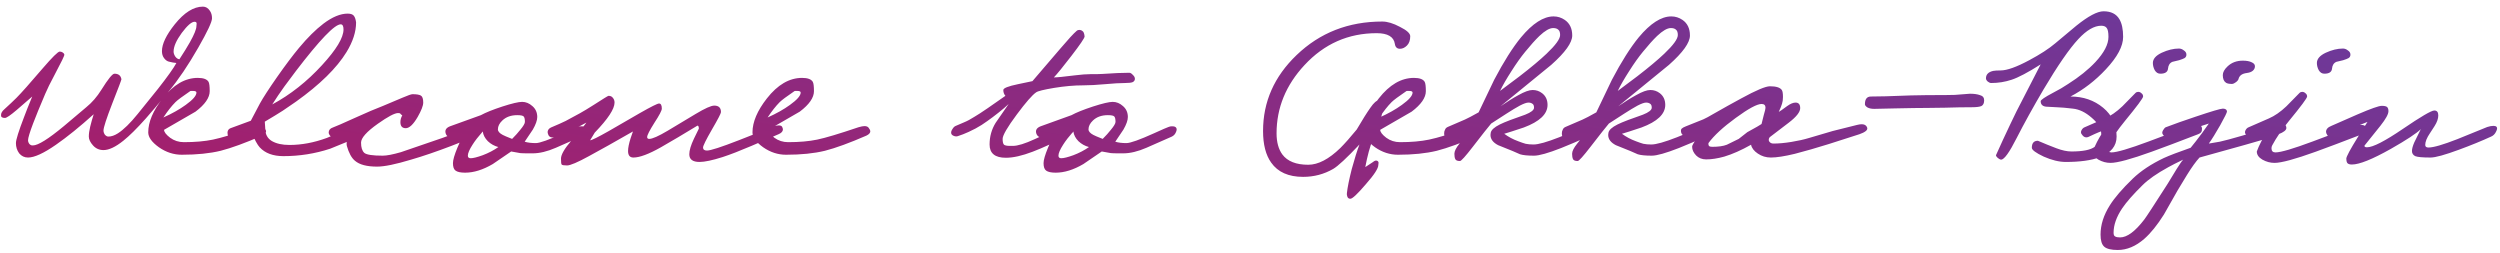 <svg width="365" height="37" viewBox="0 0 365 37" fill="none" xmlns="http://www.w3.org/2000/svg">
<path d="M30.954 2.668C30.954 3.19 30.285 4.618 28.948 6.952C27.497 9.491 26.058 11.622 24.63 13.344C23.134 15.158 22.023 16.472 21.298 17.288C19.983 18.762 18.884 19.85 18 20.552C16.867 21.459 15.903 21.912 15.11 21.912C14.498 21.912 13.988 21.686 13.58 21.232C13.172 20.779 12.968 20.348 12.968 19.94C12.968 19.532 13.036 19.045 13.172 18.478C13.308 17.912 13.478 17.311 13.682 16.676C11.642 18.512 9.806 19.997 8.174 21.13C6.383 22.377 5.023 23 4.094 23C3.573 23 3.142 22.796 2.802 22.388C2.485 21.958 2.326 21.459 2.326 20.892C2.326 20.416 2.723 19.147 3.516 17.084C3.765 16.404 4.162 15.407 4.706 14.092C3.935 14.75 3.176 15.407 2.428 16.064C1.521 16.835 0.955 17.22 0.728 17.22C0.32 17.22 0.127 17.084 0.15 16.812C0.15 16.518 0.309 16.234 0.626 15.962C1.374 15.282 1.963 14.727 2.394 14.296C3.074 13.616 4.355 12.177 6.236 9.978C7.641 8.346 8.469 7.53 8.718 7.53C8.877 7.53 9.024 7.576 9.16 7.666C9.296 7.757 9.375 7.859 9.398 7.972C9.421 8.108 8.967 9.049 8.038 10.794C7.358 12.064 6.882 13.027 6.61 13.684C5.817 15.543 5.227 16.982 4.842 18.002C4.343 19.317 4.094 20.144 4.094 20.484C4.094 20.666 4.162 20.847 4.298 21.028C4.457 21.187 4.627 21.255 4.808 21.232C5.556 21.232 7.063 20.292 9.33 18.41C10.418 17.504 11.506 16.586 12.594 15.656C13.433 14.976 14.169 14.126 14.804 13.106C15.779 11.542 16.413 10.76 16.708 10.76C17.297 10.76 17.637 11.032 17.728 11.576C17.728 11.667 17.286 12.834 16.402 15.078C15.541 17.3 15.11 18.626 15.11 19.056C15.11 19.26 15.178 19.464 15.314 19.668C15.473 19.85 15.643 19.94 15.824 19.94C16.255 19.94 16.719 19.782 17.218 19.464C18.057 18.92 19.009 17.991 20.074 16.676C21.071 15.452 22.069 14.217 23.066 12.97C24.471 11.18 25.367 9.922 25.752 9.196C25.571 9.174 25.401 9.151 25.242 9.128C25.083 9.083 24.879 9.038 24.63 8.992C24.381 8.924 24.154 8.754 23.95 8.482C23.746 8.21 23.644 7.87 23.644 7.462C23.644 6.42 24.267 5.116 25.514 3.552C26.897 1.83 28.268 0.968 29.628 0.968C30.036 0.968 30.376 1.172 30.648 1.58C30.852 1.875 30.954 2.238 30.954 2.668ZM28.676 3.824C28.699 3.643 28.71 3.518 28.71 3.45C28.71 3.269 28.608 3.178 28.404 3.178C27.973 3.178 27.35 3.722 26.534 4.81C25.741 5.898 25.344 6.805 25.344 7.53C25.344 7.757 25.423 7.995 25.582 8.244C25.763 8.494 25.967 8.63 26.194 8.652C26.829 7.678 27.339 6.85 27.724 6.17C28.359 5.037 28.676 4.255 28.676 3.824ZM38.267 19.804C35.819 20.87 33.802 21.606 32.215 22.014C30.629 22.4 28.736 22.592 26.538 22.592C25.359 22.592 24.248 22.23 23.206 21.504C22.163 20.756 21.642 20.031 21.642 19.328C21.642 17.81 22.344 16.155 23.75 14.364C25.314 12.37 27.025 11.372 28.884 11.372C29.7 11.372 30.221 11.565 30.448 11.95C30.561 12.154 30.617 12.608 30.617 13.31C30.617 14.262 29.926 15.26 28.544 16.302C27.002 17.186 25.472 18.07 23.953 18.954C23.953 19.272 24.248 19.657 24.837 20.11C25.427 20.541 26.096 20.756 26.843 20.756C28.476 20.756 29.892 20.632 31.093 20.382C32.295 20.133 34.301 19.532 37.111 18.58C37.497 18.467 37.791 18.41 37.995 18.41C38.313 18.41 38.528 18.512 38.642 18.716C38.778 18.898 38.846 19.045 38.846 19.158C38.846 19.408 38.653 19.623 38.267 19.804ZM28.68 13.514C28.68 13.356 28.509 13.276 28.169 13.276C28.056 13.276 27.965 13.276 27.898 13.276C27.829 13.276 27.784 13.288 27.762 13.31C26.628 14.081 25.914 14.614 25.619 14.908C25.053 15.475 24.463 16.223 23.852 17.152C25.121 16.586 26.209 15.974 27.116 15.316C28.158 14.568 28.68 13.968 28.68 13.514ZM52.464 19.974C49.676 21.108 48.259 21.686 48.214 21.708C46.015 22.434 43.737 22.796 41.38 22.796C39.861 22.796 38.705 22.366 37.912 21.504C37.594 21.164 37.186 20.416 36.688 19.26C36.416 19.374 36.008 19.532 35.464 19.736C34.942 19.918 34.591 20.042 34.41 20.11C34.228 20.178 34.036 20.212 33.832 20.212C33.537 20.212 33.344 20.054 33.254 19.736C33.14 19.215 33.276 18.875 33.662 18.716L36.62 17.628C37.05 16.79 37.492 15.951 37.946 15.112C38.422 14.251 39.26 12.959 40.462 11.236C41.686 9.491 42.751 8.074 43.658 6.986C44.904 5.49 46.094 4.312 47.228 3.45C48.52 2.476 49.698 1.988 50.764 1.988C51.217 1.988 51.523 2.102 51.682 2.328C51.84 2.555 51.942 2.872 51.988 3.28C51.988 4.64 51.523 6.08 50.594 7.598C49.166 9.933 46.706 12.347 43.216 14.84C42.4 15.407 41.754 15.849 41.278 16.166C40.643 16.574 39.77 17.107 38.66 17.764L38.728 18.784C38.728 19.6 39.045 20.201 39.68 20.586C40.337 20.972 41.198 21.164 42.264 21.164C44.032 21.164 45.845 20.824 47.704 20.144C49.018 19.6 50.333 19.056 51.648 18.512C52.078 18.354 52.441 18.274 52.736 18.274C53.008 18.274 53.189 18.365 53.28 18.546C53.393 18.705 53.45 18.864 53.45 19.022C53.45 19.385 53.121 19.702 52.464 19.974ZM50.152 4.3C50.152 3.802 50.016 3.552 49.744 3.552C48.86 3.552 46.684 5.819 43.216 10.352C42.581 11.191 42.014 11.95 41.516 12.63C40.881 13.514 40.292 14.387 39.748 15.248C42.4 13.82 44.825 11.905 47.024 9.502C49.109 7.236 50.152 5.502 50.152 4.3ZM69.883 19.736C68.545 20.258 67.219 20.779 65.905 21.3C63.706 22.139 61.745 22.808 60.023 23.306C57.779 23.986 56.124 24.326 55.059 24.326C53.563 24.326 52.486 24.043 51.829 23.476C51.33 23.068 50.933 22.343 50.639 21.3C50.571 21.028 50.605 20.688 50.741 20.28C50.809 20.076 50.956 19.736 51.183 19.26C50.797 19.351 50.446 19.464 50.129 19.6C49.834 19.714 49.562 19.804 49.313 19.872C49.086 19.94 48.859 19.974 48.633 19.974C48.406 19.974 48.247 19.906 48.157 19.77C48.043 19.634 47.987 19.498 47.987 19.362C47.987 19 48.191 18.75 48.599 18.614C48.984 18.478 50.049 18.014 51.795 17.22C53.54 16.427 54.923 15.838 55.943 15.452C56.124 15.384 57.065 14.988 58.765 14.262C59.558 13.922 60.045 13.752 60.227 13.752C60.816 13.752 61.224 13.82 61.451 13.956C61.677 14.092 61.791 14.432 61.791 14.976C61.791 15.43 61.519 16.132 60.975 17.084C60.34 18.172 59.762 18.716 59.241 18.716C58.719 18.716 58.459 18.422 58.459 17.832C58.459 17.492 58.549 17.164 58.731 16.846C58.572 16.733 58.481 16.654 58.459 16.608C58.436 16.54 58.323 16.506 58.119 16.506C57.62 16.506 56.634 17.028 55.161 18.07C53.529 19.226 52.713 20.144 52.713 20.824C52.713 21.527 52.871 22.026 53.189 22.32C53.506 22.592 54.401 22.728 55.875 22.728C56.464 22.728 57.348 22.558 58.527 22.218C58.821 22.128 60.839 21.436 64.579 20.144L68.455 18.716C68.727 18.603 68.942 18.524 69.101 18.478C69.418 18.365 69.667 18.308 69.849 18.308C69.939 18.308 70.019 18.32 70.087 18.342C70.155 18.41 70.2 18.444 70.223 18.444C70.359 18.558 70.427 18.728 70.427 18.954C70.427 19.34 70.245 19.6 69.883 19.736ZM84.865 19.94C83.664 20.484 82.428 21.028 81.159 21.572C79.912 22.116 78.779 22.388 77.759 22.388H77.215C76.58 22.388 76.161 22.377 75.957 22.354C75.458 22.264 75.016 22.184 74.631 22.116C72.931 23.272 72.036 23.884 71.945 23.952C70.517 24.791 69.168 25.21 67.899 25.21C67.242 25.21 66.777 25.108 66.505 24.904C66.256 24.723 66.131 24.36 66.131 23.816C66.131 23.363 66.346 22.615 66.777 21.572C67.208 20.53 67.616 19.77 68.001 19.294L66.165 19.974C65.87 20.065 65.632 20.065 65.451 19.974C65.27 19.861 65.145 19.702 65.077 19.498C64.918 19.022 65.122 18.671 65.689 18.444L70.211 16.812C70.914 16.427 71.956 16.008 73.339 15.554C74.744 15.101 75.708 14.874 76.229 14.874C76.773 14.874 77.272 15.078 77.725 15.486C78.201 15.894 78.439 16.427 78.439 17.084C78.439 17.56 78.224 18.172 77.793 18.92C77.68 19.102 77.283 19.691 76.603 20.688C77.034 20.824 77.578 20.892 78.235 20.892C78.802 20.892 80.139 20.416 82.247 19.464C83.494 18.898 84.196 18.592 84.355 18.546C84.536 18.478 84.672 18.444 84.763 18.444C84.854 18.444 84.922 18.444 84.967 18.444C85.239 18.444 85.42 18.524 85.511 18.682C85.602 18.841 85.579 19.056 85.443 19.328C85.33 19.6 85.137 19.804 84.865 19.94ZM76.637 17.798C76.637 17.413 76.58 17.152 76.467 17.016C76.354 16.88 76.036 16.812 75.515 16.812C74.608 16.812 73.883 17.073 73.339 17.594C72.908 18.002 72.693 18.433 72.693 18.886C72.693 19.181 72.931 19.453 73.407 19.702C73.566 19.793 74.019 19.986 74.767 20.28C75.243 19.804 75.64 19.362 75.957 18.954C76.41 18.41 76.637 18.025 76.637 17.798ZM72.761 21.47C72.172 21.312 71.662 21.028 71.231 20.62C70.8 20.19 70.551 19.714 70.483 19.192C69.826 19.94 69.327 20.586 68.987 21.13C68.534 21.833 68.307 22.366 68.307 22.728C68.307 22.978 68.443 23.102 68.715 23.102C69.078 23.102 69.667 22.955 70.483 22.66C71.322 22.343 72.081 21.946 72.761 21.47ZM113.66 19.6C112.346 20.167 111.031 20.734 109.716 21.3C108.016 22.026 106.611 22.57 105.5 22.932C104.004 23.408 102.882 23.646 102.134 23.646C101.137 23.646 100.638 23.272 100.638 22.524C100.638 21.958 100.865 21.198 101.318 20.246C101.545 19.77 101.783 19.283 102.032 18.784C102.032 18.49 101.964 18.342 101.828 18.342C99.856 19.544 98.077 20.598 96.49 21.504C94.722 22.502 93.385 23 92.478 23C91.957 23 91.696 22.683 91.696 22.048C91.696 21.595 91.821 20.972 92.07 20.178C92.184 19.861 92.297 19.532 92.41 19.192C89.804 20.688 87.662 21.89 85.984 22.796C84.33 23.703 83.264 24.156 82.788 24.156C82.335 24.156 82.074 24.111 82.006 24.02C81.938 23.952 81.904 23.669 81.904 23.17C81.904 22.581 82.414 21.697 83.434 20.518C84.772 18.977 85.497 18.104 85.61 17.9C84.862 18.308 84.273 18.614 83.842 18.818C83.094 19.158 82.346 19.487 81.598 19.804C81.236 19.986 80.93 20.076 80.68 20.076C80.318 20.076 80.091 19.895 80 19.532C79.932 19.328 79.944 19.147 80.034 18.988C80.102 18.807 80.318 18.648 80.68 18.512C81.338 18.24 81.972 17.957 82.584 17.662C83.196 17.345 83.888 16.971 84.658 16.54C85.225 16.223 85.882 15.826 86.63 15.35C88.036 14.444 88.772 13.99 88.84 13.99C89.135 13.99 89.35 14.092 89.486 14.296C89.645 14.478 89.724 14.704 89.724 14.976C89.724 15.906 88.761 17.368 86.834 19.362C86.608 19.748 86.381 20.122 86.154 20.484C86.381 20.484 87.276 20.042 88.84 19.158C90.404 18.252 91.934 17.368 93.43 16.506C95.062 15.577 95.992 15.112 96.218 15.112C96.49 15.112 96.626 15.362 96.626 15.86C96.626 16.132 96.264 16.824 95.538 17.934C94.836 19.045 94.484 19.736 94.484 20.008C94.484 20.19 94.586 20.28 94.79 20.28C95.244 20.28 96.139 19.884 97.476 19.09C98.836 18.274 100.196 17.458 101.556 16.642C102.916 15.826 103.823 15.418 104.276 15.418C104.934 15.418 105.262 15.736 105.262 16.37C105.262 16.552 104.82 17.402 103.936 18.92C103.075 20.416 102.644 21.289 102.644 21.538C102.644 21.833 102.837 21.98 103.222 21.98C103.744 21.98 105.285 21.482 107.846 20.484C109.546 19.827 111.246 19.158 112.946 18.478C113.173 18.365 113.422 18.308 113.694 18.308C113.966 18.308 114.136 18.388 114.204 18.546C114.272 18.705 114.306 18.818 114.306 18.886C114.306 19.181 114.091 19.419 113.66 19.6ZM126.488 19.804C124.04 20.87 122.023 21.606 120.436 22.014C118.849 22.4 116.957 22.592 114.758 22.592C113.579 22.592 112.469 22.23 111.426 21.504C110.383 20.756 109.862 20.031 109.862 19.328C109.862 17.81 110.565 16.155 111.97 14.364C113.534 12.37 115.245 11.372 117.104 11.372C117.92 11.372 118.441 11.565 118.668 11.95C118.781 12.154 118.838 12.608 118.838 13.31C118.838 14.262 118.147 15.26 116.764 16.302C115.223 17.186 113.693 18.07 112.174 18.954C112.174 19.272 112.469 19.657 113.058 20.11C113.647 20.541 114.316 20.756 115.064 20.756C116.696 20.756 118.113 20.632 119.314 20.382C120.515 20.133 122.521 19.532 125.332 18.58C125.717 18.467 126.012 18.41 126.216 18.41C126.533 18.41 126.749 18.512 126.862 18.716C126.998 18.898 127.066 19.045 127.066 19.158C127.066 19.408 126.873 19.623 126.488 19.804ZM116.9 13.514C116.9 13.356 116.73 13.276 116.39 13.276C116.277 13.276 116.186 13.276 116.118 13.276C116.05 13.276 116.005 13.288 115.982 13.31C114.849 14.081 114.135 14.614 113.84 14.908C113.273 15.475 112.684 16.223 112.072 17.152C113.341 16.586 114.429 15.974 115.336 15.316C116.379 14.568 116.9 13.968 116.9 13.514ZM158.147 12.46C156.833 12.46 155.416 12.585 153.897 12.834C152.401 13.084 151.529 13.299 151.279 13.48C150.713 13.866 149.772 14.942 148.457 16.71C147.075 18.569 146.383 19.759 146.383 20.28C146.383 20.711 146.451 20.994 146.587 21.13C146.746 21.244 147.029 21.3 147.437 21.3H147.879C148.582 21.3 149.647 20.972 151.075 20.314C152.503 19.657 153.909 19.011 155.291 18.376C155.699 18.195 156.017 18.104 156.243 18.104C156.493 18.104 156.64 18.206 156.685 18.41C156.753 18.614 156.787 18.773 156.787 18.886C156.787 19.249 156.515 19.532 155.971 19.736C154.045 20.756 152.311 21.561 150.769 22.15C149.228 22.74 147.925 23.034 146.859 23.034C145.273 23.034 144.479 22.388 144.479 21.096C144.479 19.94 144.774 18.886 145.363 17.934C145.998 17.028 146.633 16.11 147.267 15.18C146.995 15.43 146.769 15.634 146.587 15.792C145.477 16.722 144.389 17.538 143.323 18.24C142.757 18.603 142.122 18.943 141.419 19.26C140.875 19.51 140.354 19.714 139.855 19.872C139.674 19.94 139.47 19.929 139.243 19.838C139.017 19.748 138.892 19.612 138.869 19.43C138.847 19.249 138.915 19.045 139.073 18.818C139.209 18.592 139.368 18.444 139.549 18.376C139.912 18.218 140.309 18.048 140.739 17.866C141.193 17.685 141.703 17.413 142.269 17.05C142.7 16.801 143.346 16.382 144.207 15.792C145.069 15.18 145.93 14.58 146.791 13.99C146.587 13.764 146.485 13.48 146.485 13.14C146.485 12.868 147.199 12.585 148.627 12.29C149.33 12.154 150.033 12.007 150.735 11.848C152.435 9.854 153.795 8.267 154.815 7.088C155.949 5.751 156.742 4.89 157.195 4.504C157.286 4.414 157.411 4.368 157.569 4.368C157.751 4.368 157.909 4.425 158.045 4.538C158.204 4.629 158.306 4.89 158.351 5.32C158.351 5.547 157.705 6.499 156.413 8.176C155.212 9.74 154.362 10.783 153.863 11.304C154.294 11.304 155.325 11.202 156.957 10.998C157.864 10.885 158.601 10.828 159.167 10.828C160.051 10.828 160.652 10.817 160.969 10.794C162.579 10.681 163.882 10.624 164.879 10.624C165.038 10.624 165.208 10.726 165.389 10.93C165.593 11.112 165.695 11.304 165.695 11.508C165.695 11.712 165.593 11.871 165.389 11.984C165.185 12.075 164.811 12.12 164.267 12.12C163.565 12.12 162.59 12.177 161.343 12.29C160.097 12.404 159.031 12.46 158.147 12.46ZM171.093 19.94C169.892 20.484 168.657 21.028 167.387 21.572C166.141 22.116 165.007 22.388 163.987 22.388H163.443C162.809 22.388 162.389 22.377 162.185 22.354C161.687 22.264 161.245 22.184 160.859 22.116C159.159 23.272 158.264 23.884 158.173 23.952C156.745 24.791 155.397 25.21 154.127 25.21C153.47 25.21 153.005 25.108 152.733 24.904C152.484 24.723 152.359 24.36 152.359 23.816C152.359 23.363 152.575 22.615 153.005 21.572C153.436 20.53 153.844 19.77 154.229 19.294L152.393 19.974C152.099 20.065 151.861 20.065 151.679 19.974C151.498 19.861 151.373 19.702 151.305 19.498C151.147 19.022 151.351 18.671 151.917 18.444L156.439 16.812C157.142 16.427 158.185 16.008 159.567 15.554C160.973 15.101 161.936 14.874 162.457 14.874C163.001 14.874 163.5 15.078 163.953 15.486C164.429 15.894 164.667 16.427 164.667 17.084C164.667 17.56 164.452 18.172 164.021 18.92C163.908 19.102 163.511 19.691 162.831 20.688C163.262 20.824 163.806 20.892 164.463 20.892C165.03 20.892 166.367 20.416 168.475 19.464C169.722 18.898 170.425 18.592 170.583 18.546C170.765 18.478 170.901 18.444 170.991 18.444C171.082 18.444 171.15 18.444 171.195 18.444C171.467 18.444 171.649 18.524 171.739 18.682C171.83 18.841 171.807 19.056 171.671 19.328C171.558 19.6 171.365 19.804 171.093 19.94ZM162.865 17.798C162.865 17.413 162.809 17.152 162.695 17.016C162.582 16.88 162.265 16.812 161.743 16.812C160.837 16.812 160.111 17.073 159.567 17.594C159.137 18.002 158.921 18.433 158.921 18.886C158.921 19.181 159.159 19.453 159.635 19.702C159.794 19.793 160.247 19.986 160.995 20.28C161.471 19.804 161.868 19.362 162.185 18.954C162.639 18.41 162.865 18.025 162.865 17.798ZM158.989 21.47C158.4 21.312 157.89 21.028 157.459 20.62C157.029 20.19 156.779 19.714 156.711 19.192C156.054 19.94 155.555 20.586 155.215 21.13C154.762 21.833 154.535 22.366 154.535 22.728C154.535 22.978 154.671 23.102 154.943 23.102C155.306 23.102 155.895 22.955 156.711 22.66C157.55 22.343 158.309 21.946 158.989 21.47ZM200.114 21.232C199.932 21.776 199.751 22.445 199.57 23.238C199.502 23.51 199.422 23.896 199.332 24.394L200.42 23.68C200.714 23.431 200.952 23.374 201.134 23.51C201.224 23.578 201.27 23.658 201.27 23.748C201.247 23.907 201.236 24.02 201.236 24.088C201.236 24.587 200.624 25.528 199.4 26.91C198.198 28.316 197.45 29.018 197.156 29.018C196.929 29.018 196.782 28.916 196.714 28.712C196.646 28.531 196.623 28.361 196.646 28.202C196.736 27.364 196.974 26.185 197.36 24.666C197.768 23.17 198.142 21.98 198.482 21.096C196.623 23.068 195.342 24.258 194.64 24.666C193.302 25.437 191.84 25.822 190.254 25.822C188.123 25.822 186.57 25.131 185.596 23.748C184.802 22.638 184.406 21.096 184.406 19.124C184.406 14.863 186.038 11.168 189.302 8.04C192.702 4.776 196.872 3.144 201.814 3.144C202.562 3.144 203.423 3.405 204.398 3.926C205.395 4.425 205.894 4.878 205.894 5.286C205.894 5.876 205.735 6.329 205.418 6.646C205.1 6.964 204.76 7.122 204.398 7.122C203.967 7.122 203.718 6.884 203.65 6.408C203.491 5.366 202.607 4.844 200.998 4.844C196.85 4.844 193.336 6.397 190.458 9.502C187.738 12.426 186.378 15.747 186.378 19.464C186.378 20.756 186.661 21.788 187.228 22.558C187.976 23.556 189.234 24.054 191.002 24.054C192.452 24.054 194.016 23.238 195.694 21.606C196.351 20.949 197.144 20.054 198.074 18.92C198.912 17.492 199.581 16.427 200.08 15.724C200.578 14.999 200.998 14.636 201.338 14.636C201.519 14.636 201.666 14.704 201.78 14.84C201.893 14.954 201.95 15.192 201.95 15.554C201.95 15.94 201.859 16.416 201.678 16.982C201.496 17.549 201.383 17.9 201.338 18.036C201.02 18.762 200.794 19.306 200.658 19.668C200.522 20.008 200.34 20.53 200.114 21.232ZM215.824 19.804C213.376 20.87 211.359 21.606 209.772 22.014C208.186 22.4 206.293 22.592 204.094 22.592C202.916 22.592 201.805 22.23 200.762 21.504C199.72 20.756 199.198 20.031 199.198 19.328C199.198 17.81 199.901 16.155 201.306 14.364C202.87 12.37 204.582 11.372 206.44 11.372C207.256 11.372 207.778 11.565 208.004 11.95C208.118 12.154 208.174 12.608 208.174 13.31C208.174 14.262 207.483 15.26 206.1 16.302C204.559 17.186 203.029 18.07 201.51 18.954C201.51 19.272 201.805 19.657 202.394 20.11C202.984 20.541 203.652 20.756 204.4 20.756C206.032 20.756 207.449 20.632 208.65 20.382C209.852 20.133 211.858 19.532 214.668 18.58C215.054 18.467 215.348 18.41 215.552 18.41C215.87 18.41 216.085 18.512 216.198 18.716C216.334 18.898 216.402 19.045 216.402 19.158C216.402 19.408 216.21 19.623 215.824 19.804ZM206.236 13.514C206.236 13.356 206.066 13.276 205.726 13.276C205.613 13.276 205.522 13.276 205.454 13.276C205.386 13.276 205.341 13.288 205.318 13.31C204.185 14.081 203.471 14.614 203.176 14.908C202.61 15.475 202.02 16.223 201.408 17.152C202.678 16.586 203.766 15.974 204.672 15.316C205.715 14.568 206.236 13.968 206.236 13.514ZM223.969 22.728C223.039 22.728 222.359 22.66 221.929 22.524C221.498 22.32 221.135 22.162 220.841 22.048C220.138 21.776 219.435 21.493 218.733 21.198C217.985 20.813 217.611 20.314 217.611 19.702C217.633 19.566 217.645 19.464 217.645 19.396C217.713 18.988 218.155 18.58 218.971 18.172C219.333 17.991 219.843 17.776 220.501 17.526C221.181 17.277 221.906 17.016 222.677 16.744C223.538 16.404 223.969 16.064 223.969 15.724C223.969 15.43 223.889 15.237 223.731 15.146C223.572 15.033 223.379 14.976 223.153 14.976C222.881 14.976 222.461 15.124 221.895 15.418C221.351 15.713 220.693 16.11 219.923 16.608C219.175 17.084 218.438 17.56 217.713 18.036C217.305 18.512 216.409 19.646 215.027 21.436C213.961 22.819 213.338 23.51 213.157 23.51C212.794 23.51 212.567 23.42 212.477 23.238C212.386 23.057 212.341 22.796 212.341 22.456C212.341 22.071 212.59 21.572 213.089 20.96C213.587 20.326 214.086 19.691 214.585 19.056C214.245 19.17 213.859 19.317 213.429 19.498C212.794 19.77 212.295 19.963 211.933 20.076C211.774 20.122 211.649 20.144 211.559 20.144C211.173 20.144 210.958 20.076 210.913 19.94C210.867 19.782 210.845 19.623 210.845 19.464C210.845 19.26 210.89 19.079 210.981 18.92C211.049 18.739 211.196 18.603 211.423 18.512C212.216 18.172 213.032 17.821 213.871 17.458C214.279 17.277 214.947 16.926 215.877 16.404C216.625 14.818 217.384 13.231 218.155 11.644C219.537 9.015 220.841 6.952 222.065 5.456C223.765 3.416 225.351 2.396 226.825 2.396C227.414 2.396 227.958 2.566 228.457 2.906C229.182 3.405 229.545 4.164 229.545 5.184C229.545 6.227 228.525 7.655 226.485 9.468C224.014 11.486 221.543 13.503 219.073 15.52C220.025 14.863 220.897 14.319 221.691 13.888C222.575 13.39 223.266 13.14 223.765 13.14C224.286 13.14 224.751 13.299 225.159 13.616C225.68 14.024 225.941 14.591 225.941 15.316C225.941 16.654 224.785 17.753 222.473 18.614C221.045 19.09 220.093 19.396 219.617 19.532C220.229 19.986 220.909 20.348 221.657 20.62C222.065 20.779 222.427 20.904 222.745 20.994C223.085 21.062 223.47 21.096 223.901 21.096C224.603 21.096 225.85 20.745 227.641 20.042C228.955 19.521 230.27 18.988 231.585 18.444C231.947 18.308 232.174 18.229 232.265 18.206C232.582 18.116 232.831 18.07 233.013 18.07C233.217 18.07 233.353 18.138 233.421 18.274C233.489 18.388 233.523 18.501 233.523 18.614C233.523 18.818 233.421 19.011 233.217 19.192C233.035 19.351 232.831 19.487 232.605 19.6C230.497 20.552 228.944 21.221 227.947 21.606C226.043 22.354 224.717 22.728 223.969 22.728ZM226.757 4.096C226.235 4.096 225.567 4.482 224.751 5.252C224.161 5.819 223.47 6.59 222.677 7.564C222.042 8.335 221.373 9.276 220.671 10.386C219.968 11.474 219.413 12.438 219.005 13.276C219.957 12.574 220.909 11.86 221.861 11.134C223.538 9.842 224.853 8.743 225.805 7.836C227.119 6.59 227.777 5.683 227.777 5.116C227.777 4.731 227.686 4.47 227.505 4.334C227.346 4.176 227.097 4.096 226.757 4.096ZM241.155 22.728C240.225 22.728 239.545 22.66 239.115 22.524C238.684 22.32 238.321 22.162 238.027 22.048C237.324 21.776 236.621 21.493 235.919 21.198C235.171 20.813 234.797 20.314 234.797 19.702C234.819 19.566 234.831 19.464 234.831 19.396C234.899 18.988 235.341 18.58 236.157 18.172C236.519 17.991 237.029 17.776 237.687 17.526C238.367 17.277 239.092 17.016 239.863 16.744C240.724 16.404 241.155 16.064 241.155 15.724C241.155 15.43 241.075 15.237 240.917 15.146C240.758 15.033 240.565 14.976 240.339 14.976C240.067 14.976 239.647 15.124 239.081 15.418C238.537 15.713 237.879 16.11 237.109 16.608C236.361 17.084 235.624 17.56 234.899 18.036C234.491 18.512 233.595 19.646 232.213 21.436C231.147 22.819 230.524 23.51 230.343 23.51C229.98 23.51 229.753 23.42 229.663 23.238C229.572 23.057 229.527 22.796 229.527 22.456C229.527 22.071 229.776 21.572 230.275 20.96C230.773 20.326 231.272 19.691 231.771 19.056C231.431 19.17 231.045 19.317 230.615 19.498C229.98 19.77 229.481 19.963 229.119 20.076C228.96 20.122 228.835 20.144 228.745 20.144C228.359 20.144 228.144 20.076 228.099 19.94C228.053 19.782 228.031 19.623 228.031 19.464C228.031 19.26 228.076 19.079 228.167 18.92C228.235 18.739 228.382 18.603 228.609 18.512C229.402 18.172 230.218 17.821 231.057 17.458C231.465 17.277 232.133 16.926 233.063 16.404C233.811 14.818 234.57 13.231 235.341 11.644C236.723 9.015 238.027 6.952 239.251 5.456C240.951 3.416 242.537 2.396 244.011 2.396C244.6 2.396 245.144 2.566 245.643 2.906C246.368 3.405 246.731 4.164 246.731 5.184C246.731 6.227 245.711 7.655 243.671 9.468C241.2 11.486 238.729 13.503 236.259 15.52C237.211 14.863 238.083 14.319 238.877 13.888C239.761 13.39 240.452 13.14 240.951 13.14C241.472 13.14 241.937 13.299 242.345 13.616C242.866 14.024 243.127 14.591 243.127 15.316C243.127 16.654 241.971 17.753 239.659 18.614C238.231 19.09 237.279 19.396 236.803 19.532C237.415 19.986 238.095 20.348 238.843 20.62C239.251 20.779 239.613 20.904 239.931 20.994C240.271 21.062 240.656 21.096 241.087 21.096C241.789 21.096 243.036 20.745 244.827 20.042C246.141 19.521 247.456 18.988 248.771 18.444C249.133 18.308 249.36 18.229 249.451 18.206C249.768 18.116 250.017 18.07 250.199 18.07C250.403 18.07 250.539 18.138 250.607 18.274C250.675 18.388 250.709 18.501 250.709 18.614C250.709 18.818 250.607 19.011 250.403 19.192C250.221 19.351 250.017 19.487 249.791 19.6C247.683 20.552 246.13 21.221 245.133 21.606C243.229 22.354 241.903 22.728 241.155 22.728ZM243.943 4.096C243.421 4.096 242.753 4.482 241.937 5.252C241.347 5.819 240.656 6.59 239.863 7.564C239.228 8.335 238.559 9.276 237.857 10.386C237.154 11.474 236.599 12.438 236.191 13.276C237.143 12.574 238.095 11.86 239.047 11.134C240.724 9.842 242.039 8.743 242.991 7.836C244.305 6.59 244.963 5.683 244.963 5.116C244.963 4.731 244.872 4.47 244.691 4.334C244.532 4.176 244.283 4.096 243.943 4.096ZM258.545 23C257.842 23 257.207 22.808 256.641 22.422C256.074 22.037 255.745 21.606 255.655 21.13C254.249 21.924 252.946 22.502 251.745 22.864C250.77 23.136 249.886 23.272 249.093 23.272C248.503 23.272 248.016 23.08 247.631 22.694C247.245 22.286 247.053 21.867 247.053 21.436C247.053 21.164 247.393 20.632 248.073 19.838C248.549 19.272 248.843 18.92 248.957 18.784C248.617 18.988 248.231 19.17 247.801 19.328C247.393 19.487 246.985 19.634 246.577 19.77C246.441 19.816 246.305 19.838 246.169 19.838C245.783 19.838 245.545 19.68 245.455 19.362C245.387 19.09 245.409 18.898 245.523 18.784C245.636 18.671 245.84 18.558 246.135 18.444C247.517 17.9 248.367 17.56 248.685 17.424C249.002 17.288 249.546 16.994 250.317 16.54C251.541 15.838 252.844 15.112 254.227 14.364C256.38 13.186 257.774 12.596 258.409 12.596C259.315 12.596 259.893 12.778 260.143 13.14C260.256 13.299 260.313 13.639 260.313 14.16C260.313 14.546 260.267 14.874 260.177 15.146C260.109 15.396 259.95 15.792 259.701 16.336C259.814 16.291 260.222 16.008 260.925 15.486C261.401 15.146 261.809 14.976 262.149 14.976C262.602 14.976 262.829 15.248 262.829 15.792C262.829 16.359 262.262 17.073 261.129 17.934C260.222 18.637 259.315 19.328 258.409 20.008C258.295 20.122 258.239 20.258 258.239 20.416C258.239 20.507 258.261 20.586 258.307 20.654C258.443 20.858 258.647 20.96 258.919 20.96C259.689 20.96 260.562 20.881 261.537 20.722C262.511 20.564 263.373 20.371 264.121 20.144C265.617 19.691 266.773 19.351 267.589 19.124C268.813 18.807 269.991 18.512 271.125 18.24C271.397 18.172 271.623 18.138 271.805 18.138C272.167 18.138 272.417 18.263 272.553 18.512C272.689 18.739 272.643 18.943 272.417 19.124C272.19 19.306 271.873 19.464 271.465 19.6C269.969 20.076 268.484 20.552 267.011 21.028C265.197 21.595 263.543 22.071 262.047 22.456C260.551 22.819 259.383 23 258.545 23ZM257.185 15.18C256.527 15.18 255.269 15.86 253.411 17.22C251.575 18.558 250.249 19.782 249.433 20.892C249.41 21.051 249.433 21.187 249.501 21.3C249.591 21.391 249.75 21.436 249.977 21.436C250.883 21.436 251.597 21.334 252.119 21.13C252.232 21.085 252.81 20.802 253.853 20.28C254.261 19.963 254.68 19.634 255.111 19.294C256.357 18.614 257.049 18.218 257.185 18.104C257.275 17.696 257.389 17.243 257.525 16.744C257.683 16.223 257.763 15.883 257.763 15.724C257.763 15.362 257.57 15.18 257.185 15.18ZM289.687 14.636C289.687 15.067 289.551 15.35 289.279 15.486C289.007 15.6 288.543 15.656 287.885 15.656C286.729 15.656 285.426 15.679 283.975 15.724C282.525 15.747 281.663 15.758 281.391 15.758C280.303 15.758 278.739 15.781 276.699 15.826C274.682 15.872 273.662 15.894 273.639 15.894C273.231 15.894 272.903 15.826 272.653 15.69C272.404 15.532 272.279 15.373 272.279 15.214C272.279 14.466 272.574 14.092 273.163 14.092C274.047 14.092 274.773 14.081 275.339 14.058C278.195 13.945 280.213 13.888 281.391 13.888C283.477 13.888 284.814 13.877 285.403 13.854C286.015 13.809 286.752 13.752 287.613 13.684C288.203 13.684 288.69 13.752 289.075 13.888C289.483 14.002 289.687 14.251 289.687 14.636ZM309.976 5.388C309.976 6.748 309.138 8.324 307.46 10.114C305.919 11.769 304.196 13.095 302.292 14.092C304.151 14.092 305.738 14.636 307.052 15.724C308.367 16.812 309.024 18.218 309.024 19.94C309.024 21.323 308.197 22.332 306.542 22.966C305.296 23.42 303.652 23.646 301.612 23.646C300.638 23.646 299.561 23.386 298.382 22.864C297.226 22.32 296.648 21.89 296.648 21.572C296.648 20.892 296.943 20.552 297.532 20.552C298.484 20.96 299.38 21.323 300.218 21.64C301.057 21.958 301.794 22.116 302.428 22.116C304.083 22.116 305.216 21.89 305.828 21.436C306.463 20.983 306.78 20.348 306.78 19.532C306.78 18.762 306.316 17.98 305.386 17.186C304.48 16.393 303.562 15.951 302.632 15.86C301.703 15.747 300.91 15.679 300.252 15.656C299.618 15.634 299.187 15.611 298.96 15.588C298.28 15.588 297.94 15.316 297.94 14.772C297.94 14.591 298.541 14.183 299.742 13.548C300.581 13.118 301.318 12.687 301.952 12.256C303.562 11.236 304.888 10.171 305.93 9.06C307.2 7.7 307.834 6.476 307.834 5.388C307.834 4.708 307.744 4.266 307.562 4.062C307.404 3.858 307.143 3.756 306.78 3.756C305.76 3.756 304.65 4.402 303.448 5.694C302.134 7.1 300.434 9.559 298.348 13.072C296.83 15.656 295.526 18.014 294.438 20.144C293.373 22.252 292.614 23.306 292.16 23.306C292.047 23.306 291.888 23.227 291.684 23.068C291.503 22.91 291.412 22.774 291.412 22.66C291.843 21.731 292.183 20.983 292.432 20.416C293.18 18.807 293.838 17.424 294.404 16.268C295.583 13.979 296.762 11.69 297.94 9.4C296.082 10.579 294.665 11.327 293.69 11.644C292.738 11.962 291.741 12.12 290.698 12.12C290.562 12.12 290.404 12.052 290.222 11.916C290.041 11.758 289.95 11.599 289.95 11.44C289.95 10.874 290.302 10.511 291.004 10.352C291.231 10.307 291.594 10.284 292.092 10.284C293.022 10.284 294.416 9.786 296.274 8.788C297.884 7.927 299.142 7.111 300.048 6.34C301.748 4.912 302.78 4.051 303.142 3.756C304.888 2.351 306.214 1.648 307.12 1.648C308.208 1.648 308.979 2.034 309.432 2.804C309.795 3.416 309.976 4.278 309.976 5.388ZM319.216 7.972C319.216 8.199 319.126 8.369 318.944 8.482C318.786 8.573 318.525 8.675 318.162 8.788C317.8 8.879 317.471 8.958 317.176 9.026C316.791 9.185 316.576 9.514 316.53 10.012C316.485 10.511 316.111 10.76 315.408 10.76C315.068 10.76 314.796 10.59 314.592 10.25C314.411 9.91 314.32 9.559 314.32 9.196C314.32 8.607 314.751 8.108 315.612 7.7C316.496 7.292 317.335 7.088 318.128 7.088C318.378 7.088 318.616 7.179 318.842 7.36C319.092 7.519 319.216 7.723 319.216 7.972ZM320.916 19.6C318.038 20.711 315.782 21.561 314.15 22.15C311.136 23.238 309.13 23.782 308.132 23.782C307.52 23.782 306.931 23.624 306.364 23.306C305.82 22.989 305.548 22.592 305.548 22.116C305.662 21.844 305.752 21.618 305.82 21.436C306.274 20.439 306.75 19.623 307.248 18.988C306.636 19.215 306.16 19.408 305.82 19.566C305.503 19.725 305.186 19.872 304.868 20.008C304.483 20.144 304.154 19.986 303.882 19.532C303.792 19.374 303.803 19.192 303.916 18.988C304.03 18.784 304.177 18.648 304.358 18.58L307.316 17.288C308.155 16.926 309.005 16.336 309.866 15.52C310.501 14.863 311.147 14.206 311.804 13.548C311.895 13.458 312.02 13.412 312.178 13.412C312.36 13.412 312.518 13.48 312.654 13.616C312.813 13.73 312.892 13.888 312.892 14.092C312.892 14.319 312.008 15.509 310.24 17.662C309.198 18.932 308.382 20.122 307.792 21.232C307.724 21.368 307.69 21.504 307.69 21.64C307.69 22.048 307.883 22.252 308.268 22.252C309.039 22.252 310.852 21.72 313.708 20.654C315.612 19.952 317.516 19.238 319.42 18.512C320.032 18.331 320.497 18.24 320.814 18.24C321.177 18.24 321.392 18.354 321.46 18.58C321.506 18.694 321.506 18.864 321.46 19.09C321.438 19.294 321.256 19.464 320.916 19.6ZM329.221 9.672C329.221 9.944 329.107 10.171 328.881 10.352C328.677 10.511 328.393 10.613 328.031 10.658C327.668 10.704 327.385 10.806 327.181 10.964C326.999 11.123 326.886 11.293 326.841 11.474C326.818 11.633 326.693 11.803 326.467 11.984C326.263 12.143 326.07 12.234 325.889 12.256C325.481 12.256 325.186 12.2 325.005 12.086C324.687 11.882 324.529 11.508 324.529 10.964C324.529 10.556 324.755 10.137 325.209 9.706C325.798 9.14 326.546 8.856 327.453 8.856C327.997 8.856 328.427 8.936 328.745 9.094C329.062 9.23 329.221 9.423 329.221 9.672ZM332.009 18.376C332.553 18.195 332.972 18.104 333.267 18.104C333.493 18.104 333.641 18.172 333.709 18.308C333.777 18.444 333.811 18.569 333.811 18.682C333.811 19 333.425 19.306 332.655 19.6C331.884 19.895 331.227 20.133 330.683 20.314C330.32 20.428 329.334 20.711 327.725 21.164L321.129 23C320.607 23.567 319.995 24.417 319.293 25.55C318.59 26.706 318.137 27.454 317.933 27.794C317.253 28.973 316.584 30.152 315.927 31.33C314.952 32.872 314 34.05 313.071 34.866C311.824 35.954 310.532 36.498 309.195 36.498C308.243 36.498 307.585 36.34 307.223 36.022C306.86 35.705 306.679 35.116 306.679 34.254C306.679 32.826 307.132 31.398 308.039 29.97C308.719 28.882 309.829 27.59 311.371 26.094C312.549 24.961 314.068 23.952 315.927 23.068C316.72 22.706 318.023 22.207 319.837 21.572C320.29 21.028 320.845 20.314 321.503 19.43C321.911 18.864 322.239 18.399 322.489 18.036L317.049 19.804C316.799 19.895 316.561 19.94 316.335 19.94C316.04 19.94 315.836 19.804 315.723 19.532C315.655 19.396 315.689 19.215 315.825 18.988C315.961 18.762 316.085 18.626 316.199 18.58C317.377 18.127 318.817 17.617 320.517 17.05C322.874 16.257 324.211 15.86 324.529 15.86C324.778 15.86 324.959 15.928 325.073 16.064C325.095 16.11 325.118 16.178 325.141 16.268C325.141 16.427 324.812 17.096 324.155 18.274C323.497 19.43 322.942 20.326 322.489 20.96C323.327 20.824 323.86 20.734 324.087 20.688C324.721 20.552 325.821 20.258 327.385 19.804C328.949 19.351 329.946 19.056 330.377 18.92C330.943 18.716 331.487 18.535 332.009 18.376ZM318.749 23.306C317.797 23.76 317.06 24.134 316.539 24.428C314.884 25.335 313.637 26.208 312.799 27.046C311.439 28.384 310.453 29.506 309.841 30.412C309.002 31.659 308.583 32.849 308.583 33.982C308.583 34.277 308.662 34.458 308.821 34.526C308.957 34.617 309.195 34.662 309.535 34.662C310.555 34.662 311.733 33.79 313.071 32.044C313.365 31.659 314.499 29.925 316.471 26.842C316.901 26.117 317.343 25.392 317.797 24.666C318.25 23.941 318.567 23.488 318.749 23.306ZM343.162 7.972C343.162 8.199 343.072 8.369 342.89 8.482C342.732 8.573 342.471 8.675 342.108 8.788C341.746 8.879 341.417 8.958 341.122 9.026C340.737 9.185 340.522 9.514 340.476 10.012C340.431 10.511 340.057 10.76 339.354 10.76C339.014 10.76 338.742 10.59 338.538 10.25C338.357 9.91 338.266 9.559 338.266 9.196C338.266 8.607 338.697 8.108 339.558 7.7C340.442 7.292 341.281 7.088 342.074 7.088C342.324 7.088 342.562 7.179 342.788 7.36C343.038 7.519 343.162 7.723 343.162 7.972ZM344.862 19.6C341.984 20.711 339.728 21.561 338.096 22.15C335.082 23.238 333.076 23.782 332.078 23.782C331.466 23.782 330.877 23.624 330.31 23.306C329.766 22.989 329.494 22.592 329.494 22.116C329.608 21.844 329.698 21.618 329.766 21.436C330.22 20.439 330.696 19.623 331.194 18.988C330.582 19.215 330.106 19.408 329.766 19.566C329.449 19.725 329.132 19.872 328.814 20.008C328.429 20.144 328.1 19.986 327.828 19.532C327.738 19.374 327.749 19.192 327.862 18.988C327.976 18.784 328.123 18.648 328.304 18.58L331.262 17.288C332.101 16.926 332.951 16.336 333.812 15.52C334.447 14.863 335.093 14.206 335.75 13.548C335.841 13.458 335.966 13.412 336.124 13.412C336.306 13.412 336.464 13.48 336.6 13.616C336.759 13.73 336.838 13.888 336.838 14.092C336.838 14.319 335.954 15.509 334.186 17.662C333.144 18.932 332.328 20.122 331.738 21.232C331.67 21.368 331.636 21.504 331.636 21.64C331.636 22.048 331.829 22.252 332.214 22.252C332.985 22.252 334.798 21.72 337.654 20.654C339.558 19.952 341.462 19.238 343.366 18.512C343.978 18.331 344.443 18.24 344.76 18.24C345.123 18.24 345.338 18.354 345.406 18.58C345.452 18.694 345.452 18.864 345.406 19.09C345.384 19.294 345.202 19.464 344.862 19.6ZM363.707 19.94C362.324 20.575 360.771 21.21 359.049 21.844C356.963 22.615 355.569 23 354.867 23C353.688 23 352.94 22.932 352.623 22.796C352.305 22.638 352.147 22.388 352.147 22.048C352.147 21.731 352.26 21.312 352.487 20.79C352.804 20.156 353.121 19.51 353.439 18.852C352.827 19.464 351.365 20.428 349.053 21.742C346.355 23.261 344.463 24.02 343.375 24.02C343.035 24.02 342.808 23.941 342.695 23.782C342.604 23.624 342.559 23.42 342.559 23.17C342.559 22.876 343.137 21.799 344.293 19.94C344.814 19.102 345.267 18.388 345.653 17.798C345.041 18.025 344.406 18.297 343.749 18.614C342.185 19.385 341.278 19.804 341.029 19.872C340.779 19.94 340.587 19.974 340.451 19.974C340.088 19.974 339.861 19.884 339.771 19.702C339.657 19.521 339.601 19.374 339.601 19.26C339.601 18.875 339.861 18.58 340.383 18.376C341.969 17.674 343.261 17.107 344.259 16.676C346.163 15.86 347.319 15.452 347.727 15.452C348.112 15.452 348.373 15.509 348.509 15.622C348.645 15.736 348.713 15.94 348.713 16.234C348.713 16.665 348.327 17.368 347.557 18.342C346.786 19.317 346.004 20.292 345.211 21.266C345.188 21.425 345.313 21.504 345.585 21.504C346.446 21.504 348.191 20.609 350.821 18.818C353.45 17.028 354.98 16.132 355.411 16.132C355.796 16.132 355.989 16.37 355.989 16.846C355.989 17.322 355.807 17.844 355.445 18.41C355.105 18.954 354.855 19.34 354.697 19.566C354.538 19.793 354.391 20.065 354.255 20.382C354.141 20.677 354.085 20.938 354.085 21.164C354.085 21.414 354.243 21.538 354.561 21.538C355.286 21.538 356.691 21.13 358.777 20.314C360.227 19.725 361.678 19.136 363.129 18.546C363.469 18.433 363.775 18.376 364.047 18.376C364.251 18.376 364.398 18.422 364.489 18.512C364.625 18.648 364.602 18.886 364.421 19.226C364.262 19.566 364.024 19.804 363.707 19.94Z" fill="url(#paint0_linear_11025_646)"/>
<defs>
<linearGradient id="paint0_linear_11025_646" x1="35.1" y1="31.859" x2="55.045" y2="-86.232" gradientUnits="userSpaceOnUse">
<stop stop-color="#A81D69"/>
<stop offset="1" stop-color="#4C48B4"/>
</linearGradient>
</defs>
</svg>
